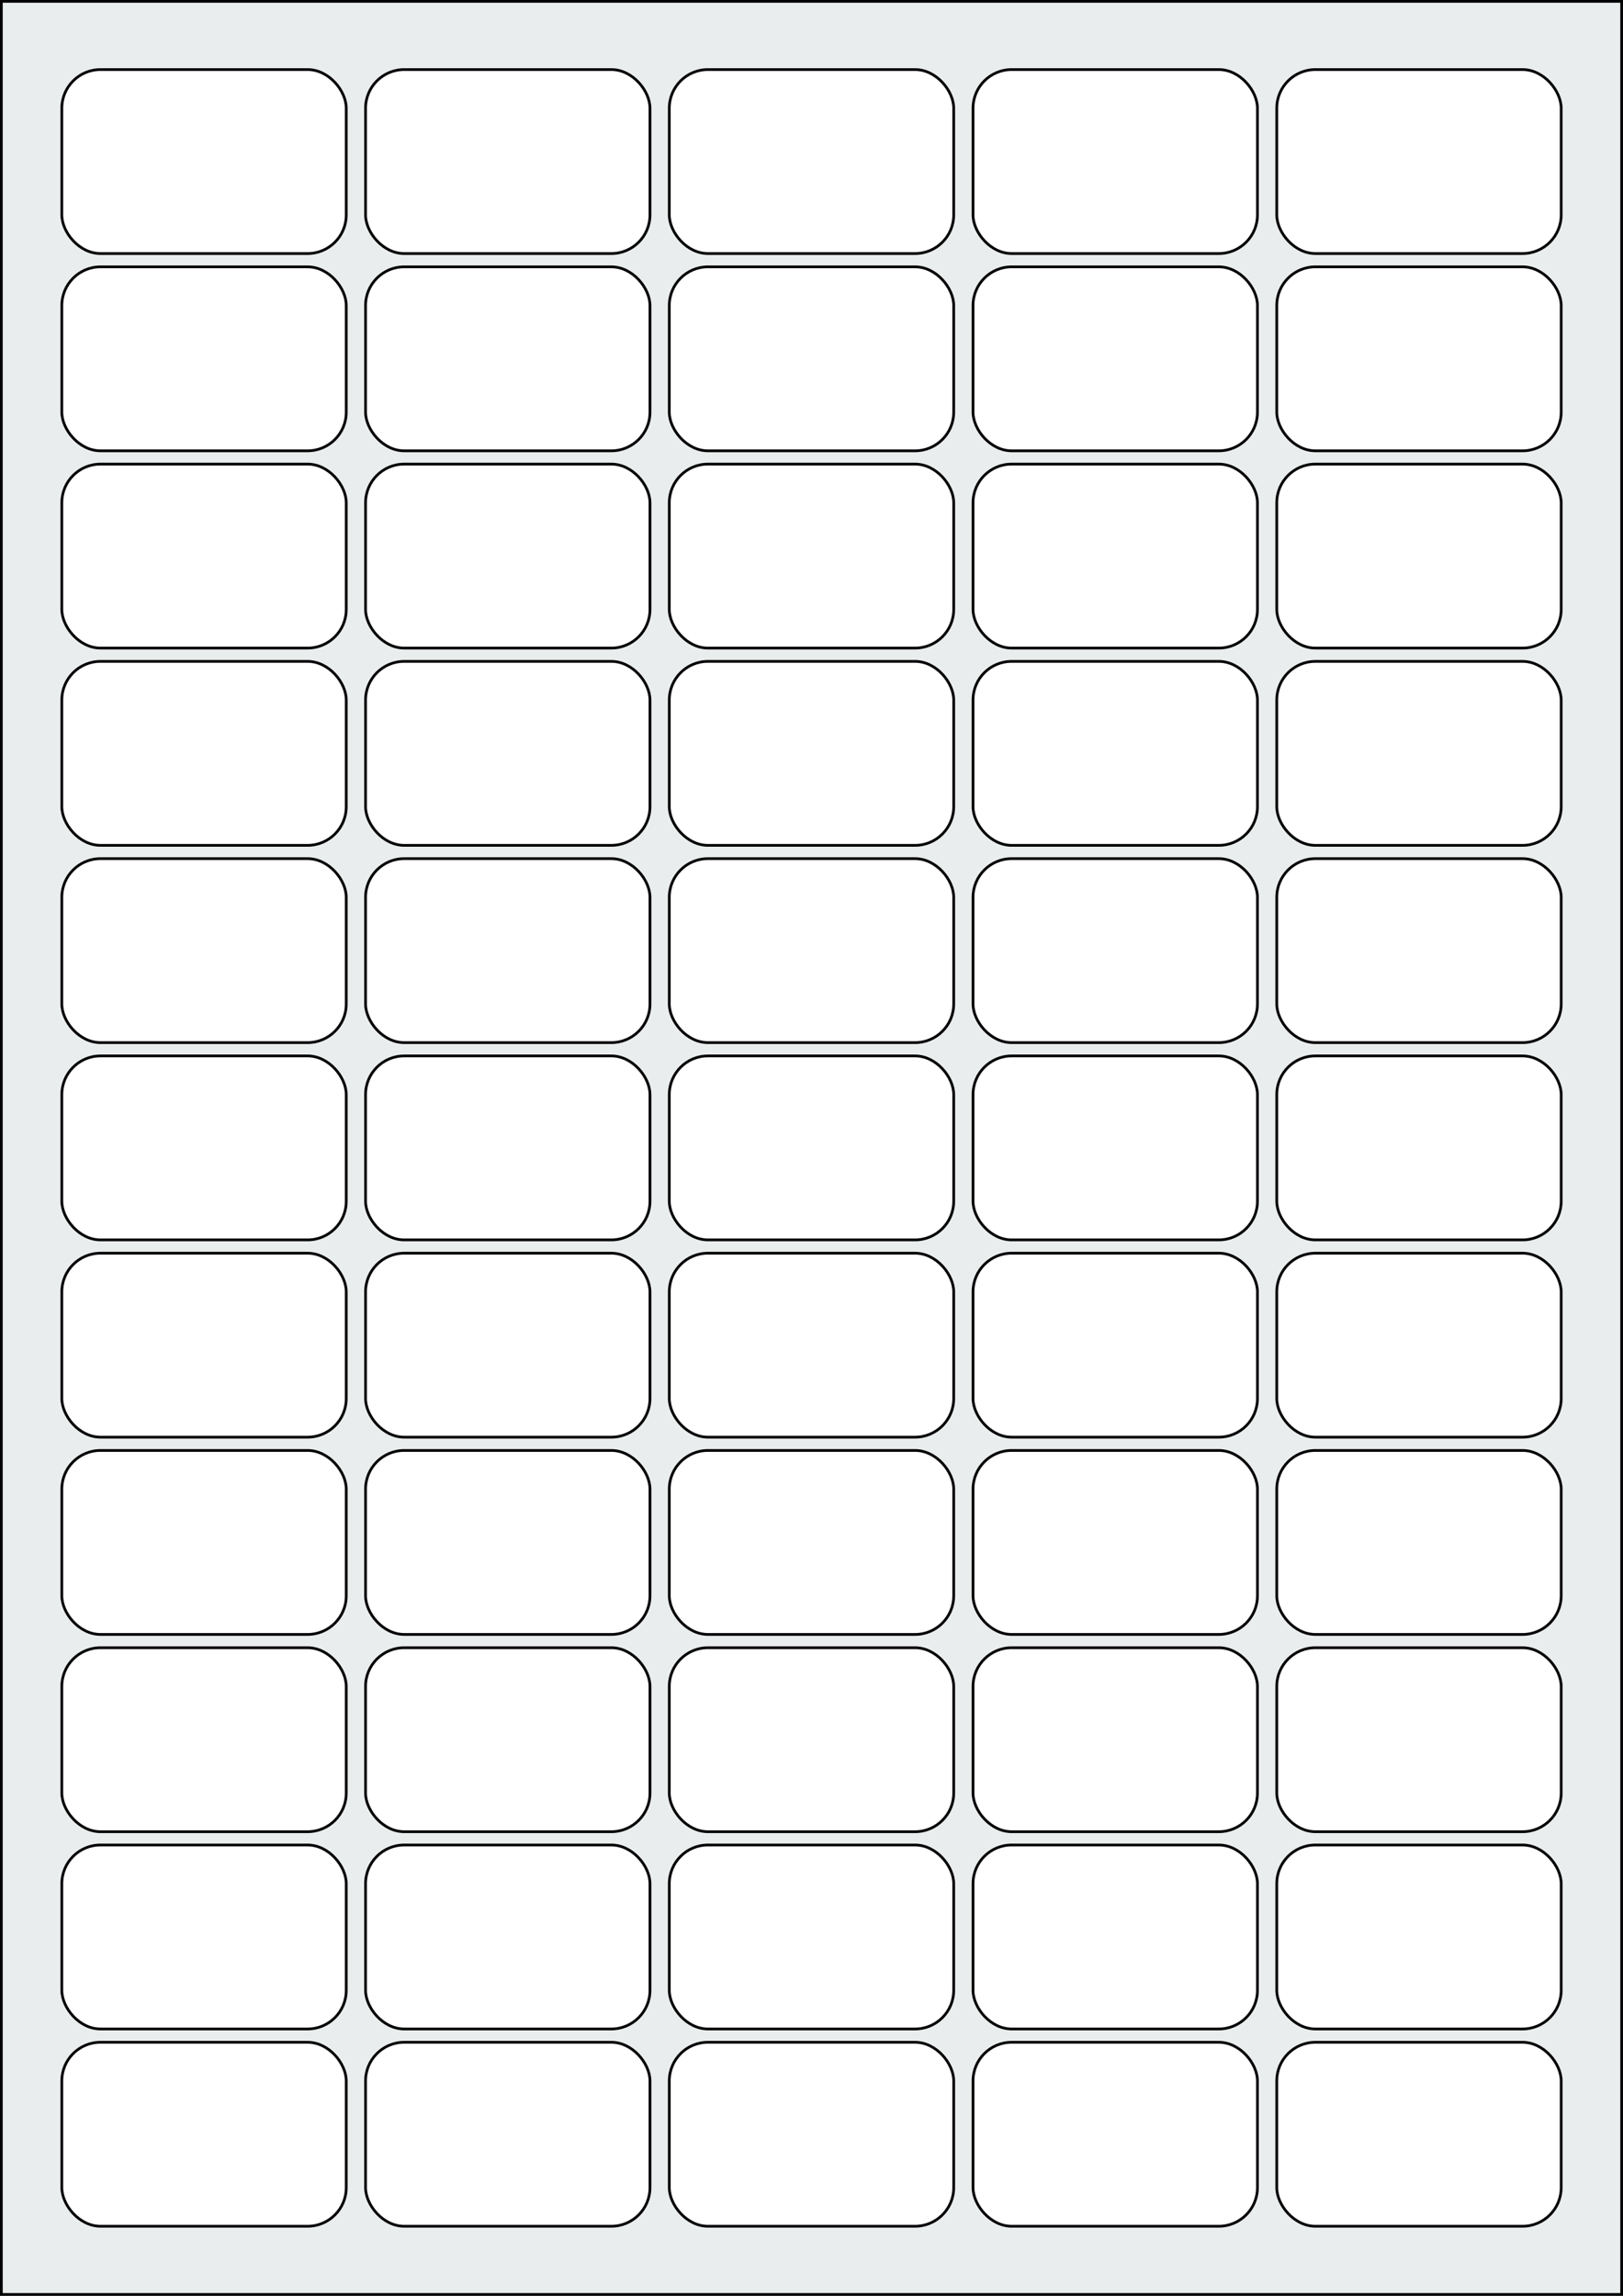 <svg xmlns="http://www.w3.org/2000/svg" width="595.276" height="841.89" viewBox="0 0 595.276 841.89"><rect x="0" y="0" width="595.276" height="841.89" fill="#808080" stroke="none"/><rect x="0" y="0" width="595.276" height="841.89" stroke="black" stroke-width="2" fill="#eaeded "/><rect x="22.677" y="748.914" width="104.315" height="67.465" rx="14.173" ry="14.173" stroke="black" stroke-width="1" fill="white"/><rect x="134.079" y="748.914" width="104.315" height="67.465" rx="14.173" ry="14.173" stroke="black" stroke-width="1" fill="white"/><rect x="245.48" y="748.914" width="104.315" height="67.465" rx="14.173" ry="14.173" stroke="black" stroke-width="1" fill="white"/><rect x="356.882" y="748.914" width="104.315" height="67.465" rx="14.173" ry="14.173" stroke="black" stroke-width="1" fill="white"/><rect x="468.284" y="748.914" width="104.315" height="67.465" rx="14.173" ry="14.173" stroke="black" stroke-width="1" fill="white"/><rect x="22.677" y="676.574" width="104.315" height="67.465" rx="14.173" ry="14.173" stroke="black" stroke-width="1" fill="white"/><rect x="134.079" y="676.574" width="104.315" height="67.465" rx="14.173" ry="14.173" stroke="black" stroke-width="1" fill="white"/><rect x="245.48" y="676.574" width="104.315" height="67.465" rx="14.173" ry="14.173" stroke="black" stroke-width="1" fill="white"/><rect x="356.882" y="676.574" width="104.315" height="67.465" rx="14.173" ry="14.173" stroke="black" stroke-width="1" fill="white"/><rect x="468.284" y="676.574" width="104.315" height="67.465" rx="14.173" ry="14.173" stroke="black" stroke-width="1" fill="white"/><rect x="22.677" y="604.233" width="104.315" height="67.465" rx="14.173" ry="14.173" stroke="black" stroke-width="1" fill="white"/><rect x="134.079" y="604.233" width="104.315" height="67.465" rx="14.173" ry="14.173" stroke="black" stroke-width="1" fill="white"/><rect x="245.48" y="604.233" width="104.315" height="67.465" rx="14.173" ry="14.173" stroke="black" stroke-width="1" fill="white"/><rect x="356.882" y="604.233" width="104.315" height="67.465" rx="14.173" ry="14.173" stroke="black" stroke-width="1" fill="white"/><rect x="468.284" y="604.233" width="104.315" height="67.465" rx="14.173" ry="14.173" stroke="black" stroke-width="1" fill="white"/><rect x="22.677" y="531.893" width="104.315" height="67.465" rx="14.173" ry="14.173" stroke="black" stroke-width="1" fill="white"/><rect x="134.079" y="531.893" width="104.315" height="67.465" rx="14.173" ry="14.173" stroke="black" stroke-width="1" fill="white"/><rect x="245.48" y="531.893" width="104.315" height="67.465" rx="14.173" ry="14.173" stroke="black" stroke-width="1" fill="white"/><rect x="356.882" y="531.893" width="104.315" height="67.465" rx="14.173" ry="14.173" stroke="black" stroke-width="1" fill="white"/><rect x="468.284" y="531.893" width="104.315" height="67.465" rx="14.173" ry="14.173" stroke="black" stroke-width="1" fill="white"/><rect x="22.677" y="459.553" width="104.315" height="67.465" rx="14.173" ry="14.173" stroke="black" stroke-width="1" fill="white"/><rect x="134.079" y="459.553" width="104.315" height="67.465" rx="14.173" ry="14.173" stroke="black" stroke-width="1" fill="white"/><rect x="245.48" y="459.553" width="104.315" height="67.465" rx="14.173" ry="14.173" stroke="black" stroke-width="1" fill="white"/><rect x="356.882" y="459.553" width="104.315" height="67.465" rx="14.173" ry="14.173" stroke="black" stroke-width="1" fill="white"/><rect x="468.284" y="459.553" width="104.315" height="67.465" rx="14.173" ry="14.173" stroke="black" stroke-width="1" fill="white"/><rect x="22.677" y="387.213" width="104.315" height="67.465" rx="14.173" ry="14.173" stroke="black" stroke-width="1" fill="white"/><rect x="134.079" y="387.213" width="104.315" height="67.465" rx="14.173" ry="14.173" stroke="black" stroke-width="1" fill="white"/><rect x="245.48" y="387.213" width="104.315" height="67.465" rx="14.173" ry="14.173" stroke="black" stroke-width="1" fill="white"/><rect x="356.882" y="387.213" width="104.315" height="67.465" rx="14.173" ry="14.173" stroke="black" stroke-width="1" fill="white"/><rect x="468.284" y="387.213" width="104.315" height="67.465" rx="14.173" ry="14.173" stroke="black" stroke-width="1" fill="white"/><rect x="22.677" y="314.873" width="104.315" height="67.465" rx="14.173" ry="14.173" stroke="black" stroke-width="1" fill="white"/><rect x="134.079" y="314.873" width="104.315" height="67.465" rx="14.173" ry="14.173" stroke="black" stroke-width="1" fill="white"/><rect x="245.48" y="314.873" width="104.315" height="67.465" rx="14.173" ry="14.173" stroke="black" stroke-width="1" fill="white"/><rect x="356.882" y="314.873" width="104.315" height="67.465" rx="14.173" ry="14.173" stroke="black" stroke-width="1" fill="white"/><rect x="468.284" y="314.873" width="104.315" height="67.465" rx="14.173" ry="14.173" stroke="black" stroke-width="1" fill="white"/><rect x="22.677" y="242.532" width="104.315" height="67.465" rx="14.173" ry="14.173" stroke="black" stroke-width="1" fill="white"/><rect x="134.079" y="242.532" width="104.315" height="67.465" rx="14.173" ry="14.173" stroke="black" stroke-width="1" fill="white"/><rect x="245.48" y="242.532" width="104.315" height="67.465" rx="14.173" ry="14.173" stroke="black" stroke-width="1" fill="white"/><rect x="356.882" y="242.532" width="104.315" height="67.465" rx="14.173" ry="14.173" stroke="black" stroke-width="1" fill="white"/><rect x="468.284" y="242.532" width="104.315" height="67.465" rx="14.173" ry="14.173" stroke="black" stroke-width="1" fill="white"/><rect x="22.677" y="170.192" width="104.315" height="67.465" rx="14.173" ry="14.173" stroke="black" stroke-width="1" fill="white"/><rect x="134.079" y="170.192" width="104.315" height="67.465" rx="14.173" ry="14.173" stroke="black" stroke-width="1" fill="white"/><rect x="245.48" y="170.192" width="104.315" height="67.465" rx="14.173" ry="14.173" stroke="black" stroke-width="1" fill="white"/><rect x="356.882" y="170.192" width="104.315" height="67.465" rx="14.173" ry="14.173" stroke="black" stroke-width="1" fill="white"/><rect x="468.284" y="170.192" width="104.315" height="67.465" rx="14.173" ry="14.173" stroke="black" stroke-width="1" fill="white"/><rect x="22.677" y="97.852" width="104.315" height="67.465" rx="14.173" ry="14.173" stroke="black" stroke-width="1" fill="white"/><rect x="134.079" y="97.852" width="104.315" height="67.465" rx="14.173" ry="14.173" stroke="black" stroke-width="1" fill="white"/><rect x="245.48" y="97.852" width="104.315" height="67.465" rx="14.173" ry="14.173" stroke="black" stroke-width="1" fill="white"/><rect x="356.882" y="97.852" width="104.315" height="67.465" rx="14.173" ry="14.173" stroke="black" stroke-width="1" fill="white"/><rect x="468.284" y="97.852" width="104.315" height="67.465" rx="14.173" ry="14.173" stroke="black" stroke-width="1" fill="white"/><rect x="22.677" y="25.512" width="104.315" height="67.465" rx="14.173" ry="14.173" stroke="black" stroke-width="1" fill="white"/><rect x="134.079" y="25.512" width="104.315" height="67.465" rx="14.173" ry="14.173" stroke="black" stroke-width="1" fill="white"/><rect x="245.48" y="25.512" width="104.315" height="67.465" rx="14.173" ry="14.173" stroke="black" stroke-width="1" fill="white"/><rect x="356.882" y="25.512" width="104.315" height="67.465" rx="14.173" ry="14.173" stroke="black" stroke-width="1" fill="white"/><rect x="468.284" y="25.512" width="104.315" height="67.465" rx="14.173" ry="14.173" stroke="black" stroke-width="1" fill="white"/></svg>
